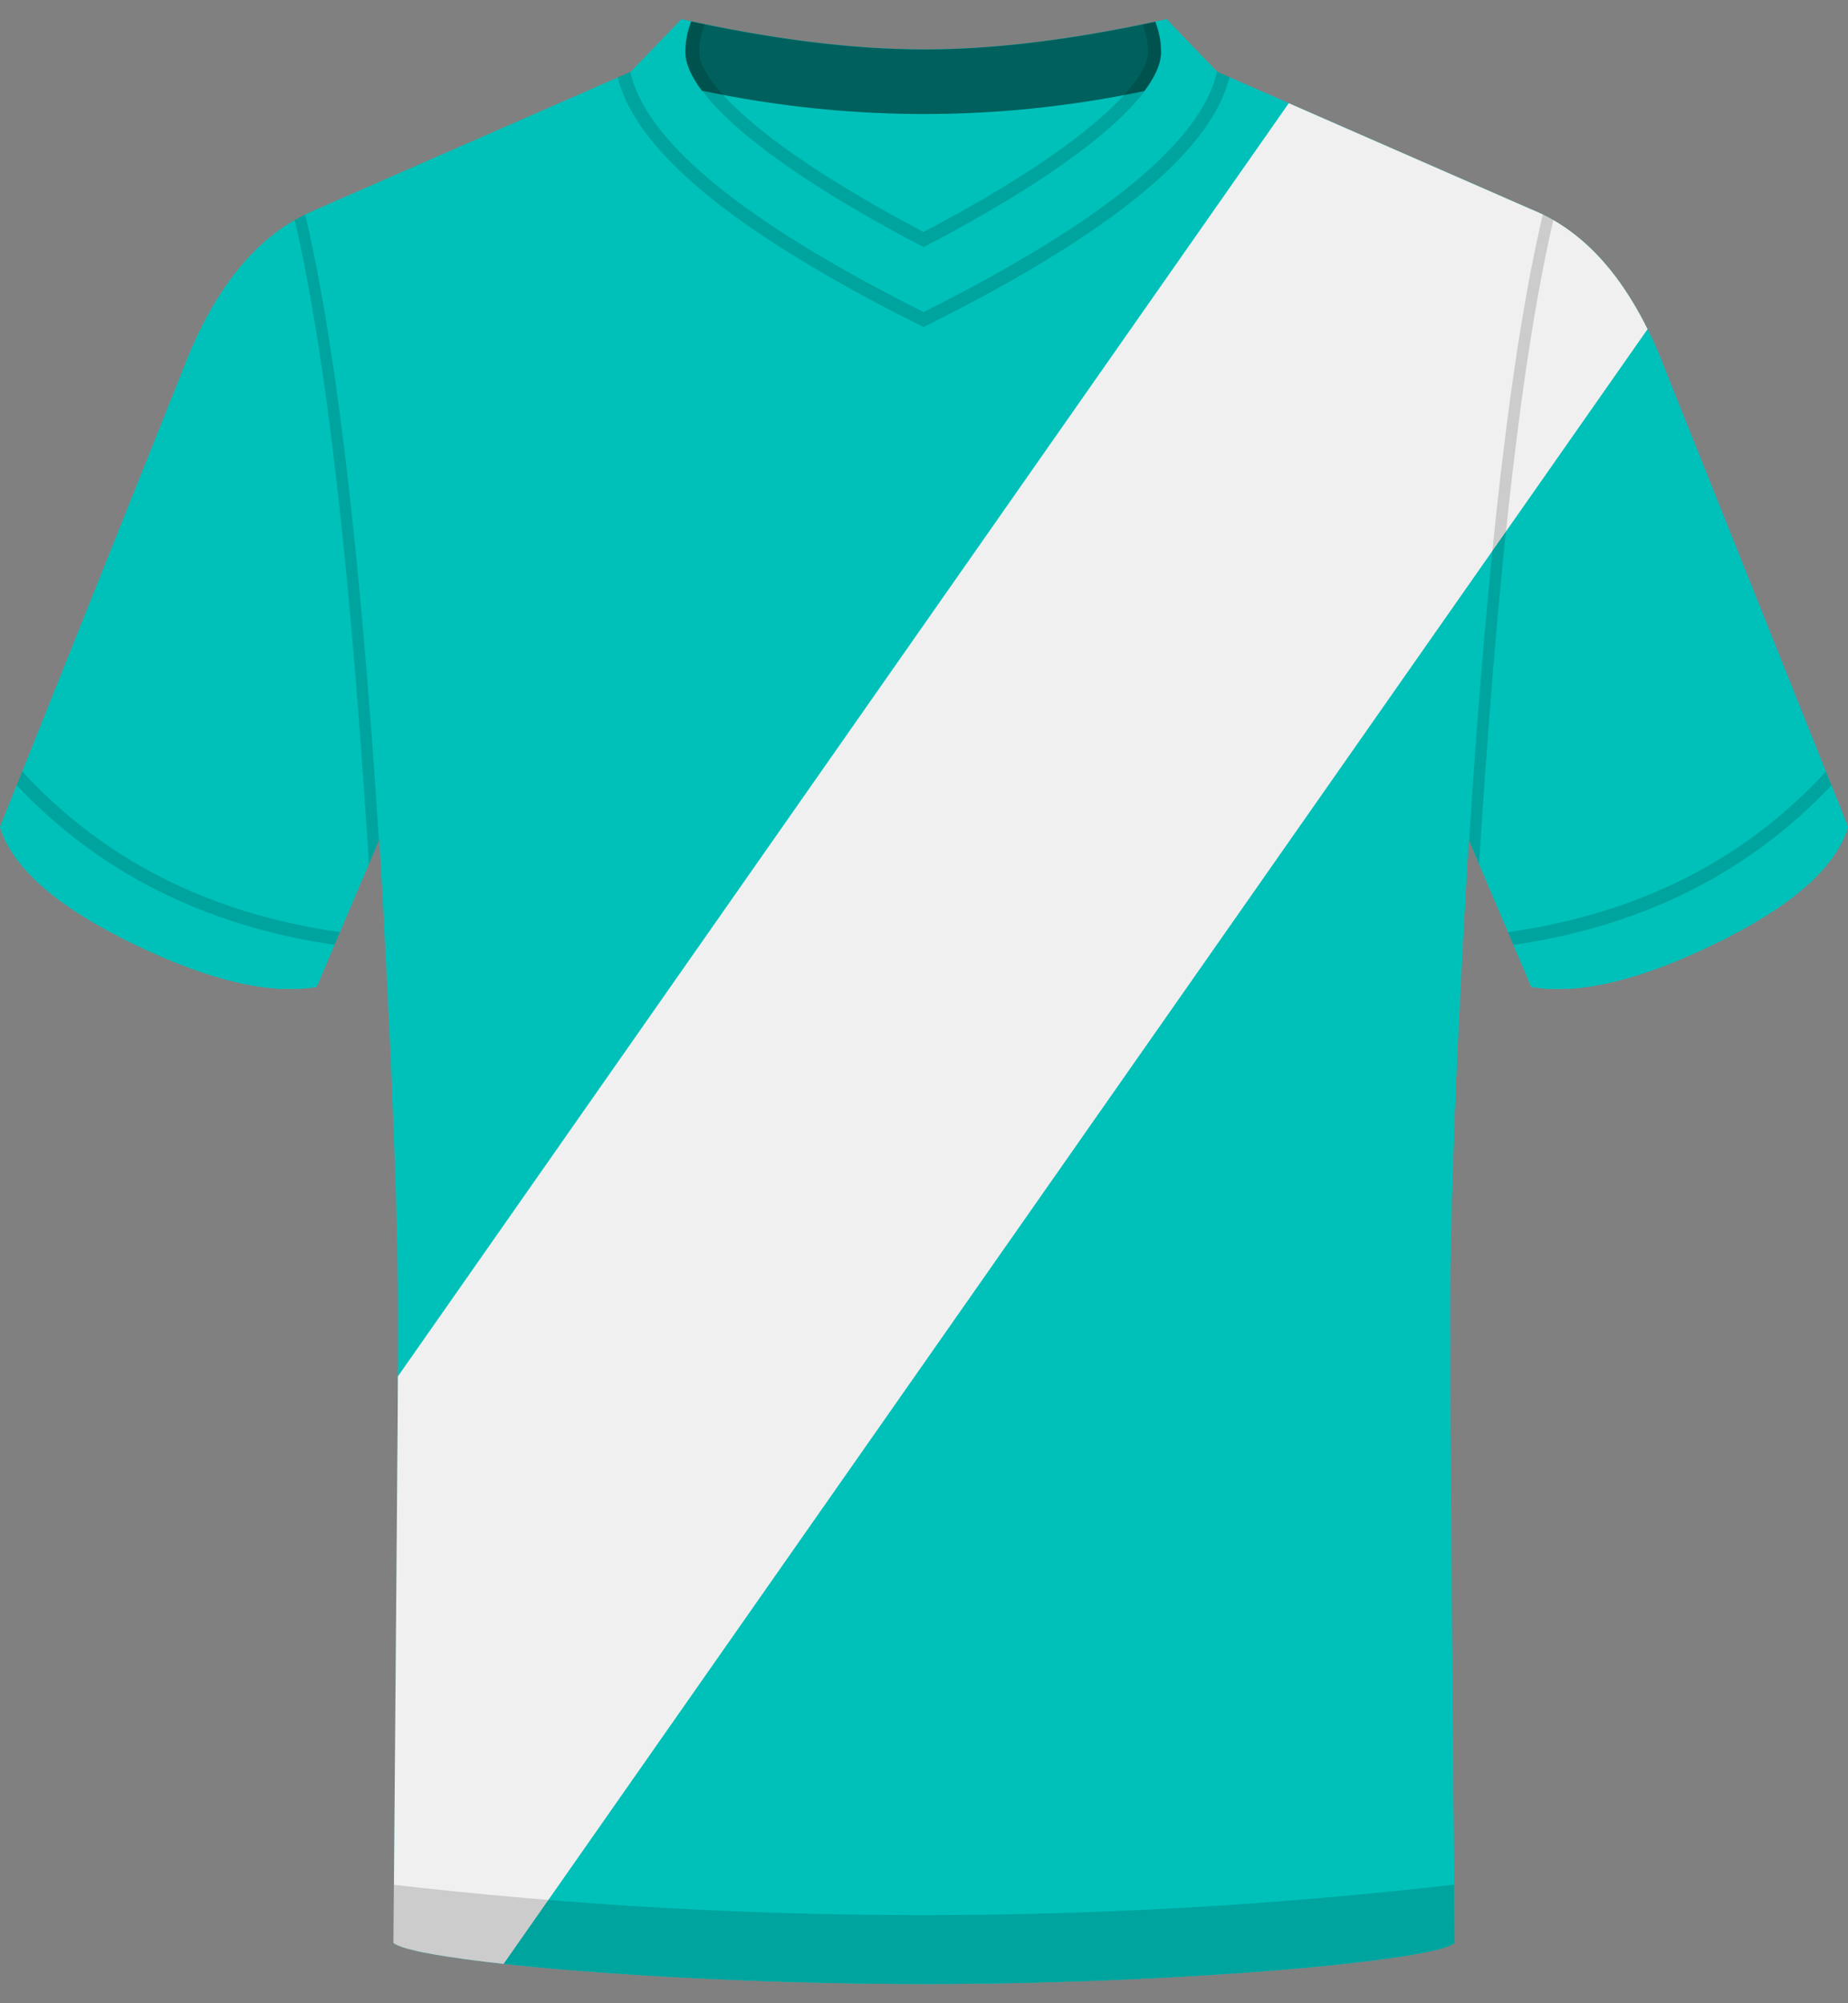 <svg xmlns:xlink="http://www.w3.org/1999/xlink"  class="tk-TeamKit_SVG" xmlns="http://www.w3.org/2000/svg" width="48" height="52" viewBox="0 0 48 52"><rect x="0" y="0" width="48" height="52" fill="#808080" stroke="none"/><g id="SVG-Team-Kits-Separated" fill="none" fill-rule="evenodd" stroke="none" stroke-width="1"><g id="K16-10"><path id="color1" fill="#00C1BA" d="M10.22,50.435 C10.299,42.109 10.338,36.669 10.338,34.116 C10.338,31.562 10.177,27.454 9.854,21.791 L8.224,25.616 C7.011,25.826 5.418,25.451 3.446,24.491 C1.527,23.558 0.387,22.579 0.028,21.554 L0,21.469 L4.725,9.66 C5.534,7.506 6.661,6.114 8.106,5.484 L16.384,1.863 L17.701,0.5 C20.054,1.022 22.154,1.283 24.001,1.284 C25.838,1.285 27.938,1.024 30.299,0.5 L31.614,1.863 L39.776,5.435 C41.278,6.039 42.445,7.448 43.275,9.66 L48,21.469 C47.675,22.524 46.527,23.532 44.554,24.491 C42.582,25.451 40.989,25.826 39.776,25.616 L38.146,21.791 C37.823,27.258 37.662,31.366 37.662,34.116 C37.662,36.866 37.701,42.305 37.781,50.435 C37.246,50.899 30.623,51.5 24.001,51.5 C17.378,51.5 10.755,50.899 10.22,50.435 Z"></path><path id="color2" fill="#F0F0F0" d="M10.335,35.728 L33.475,2.679 L39.776,5.435 C41.009,5.931 42.015,6.969 42.796,8.547 L13.085,50.978 L12.572,50.919 L12.572,50.919 L12.101,50.859 L12.101,50.859 L11.676,50.798 L11.676,50.798 L11.298,50.737 L11.298,50.737 L10.971,50.676 C10.921,50.666 10.873,50.655 10.827,50.645 L10.581,50.584 C10.399,50.533 10.276,50.483 10.22,50.435 L10.329,36.884 L10.329,36.884 L10.335,35.728 L10.335,35.728 Z"></path><path id="color3" fill="#00C1BA" d="M43.275,9.66 L48,21.469 C47.675,22.524 46.527,23.532 44.554,24.491 C42.582,25.451 40.989,25.826 39.776,25.616 L38.146,21.791 L37.955,25.239 L37.955,25.239 L37.853,27.313 L37.853,27.313 L37.774,29.208 L37.774,29.208 L37.728,30.511 L37.728,30.511 L37.694,31.713 L37.694,31.713 L37.667,33.16 L37.667,33.16 L37.662,33.816 L37.662,33.816 L37.666,35.999 L37.666,35.999 L37.764,48.687 L37.764,48.687 L37.781,50.435 L37.781,50.435 C37.743,50.468 37.673,50.502 37.575,50.536 L37.407,50.588 L37.407,50.588 L37.197,50.64 L37.197,50.64 L36.947,50.692 L36.947,50.692 L36.659,50.745 L36.659,50.745 L36.335,50.797 L36.335,50.797 L35.583,50.9 L35.583,50.9 L34.704,51 L34.704,51 L33.97,51.072 L33.97,51.072 L33.179,51.141 L33.179,51.141 L32.334,51.206 L32.334,51.206 L31.137,51.285 L31.137,51.285 L29.87,51.354 L29.87,51.354 L28.882,51.399 L28.882,51.399 L28.208,51.424 L28.208,51.424 L26.832,51.465 L26.832,51.465 L26.134,51.48 L26.134,51.48 L24.723,51.498 L24.723,51.498 L24.001,51.5 L22.924,51.495 C22.745,51.493 22.566,51.491 22.387,51.488 L21.322,51.469 L21.322,51.469 L20.27,51.44 L20.27,51.44 L19.24,51.403 L19.24,51.403 L18.235,51.359 L18.235,51.359 L17.262,51.308 L17.262,51.308 L16.328,51.251 L16.328,51.251 L15.437,51.189 L15.437,51.189 L14.596,51.122 L14.596,51.122 L13.81,51.052 C13.557,51.027 13.316,51.003 13.085,50.978 L42.795,8.547 C42.966,8.892 43.126,9.263 43.275,9.66 Z"></path><path id="color8" fill="#00C1BA" fill-rule="nonzero" d="M0.442,20.366 C1.499,21.492 2.706,22.401 4.063,23.092 C5.377,23.762 6.831,24.227 8.427,24.49 L8.687,24.528 L8.224,25.616 C7.011,25.826 5.418,25.451 3.446,24.491 C1.527,23.558 0.387,22.579 0.028,21.554 L0,21.469 L0.442,20.366 Z"></path><path id="color11" fill="#00C1BA" fill-rule="nonzero" d="M47.559,20.365 L48,21.469 C47.675,22.524 46.527,23.532 44.554,24.491 C42.582,25.451 40.989,25.826 39.776,25.616 L39.312,24.528 L39.573,24.49 C41.169,24.227 42.623,23.762 43.937,23.092 C45.295,22.4 46.502,21.491 47.559,20.365 Z"></path><path id="color10" fill="#00C1BA" fill-rule="nonzero" d="M30.299,0.5 L31.614,1.863 L31.677,1.89 L31.597,1.913 C31.282,3.197 29.904,4.614 27.463,6.162 L26.875,6.525 L26.25,6.892 L25.721,7.19 L25.169,7.49 L24.591,7.793 L23.989,8.1 L23.387,7.793 L22.81,7.49 L22.257,7.19 L21.729,6.892 L20.983,6.452 L20.516,6.162 C18.065,4.608 16.686,3.186 16.378,1.898 L16.333,1.886 L16.384,1.863 L17.701,0.5 C20.054,1.022 22.154,1.283 24.001,1.284 C25.838,1.285 27.938,1.024 30.299,0.5 Z M18.238,2.353 L18.305,2.442 C18.599,2.814 19.024,3.226 19.583,3.673 L19.893,3.914 C20.054,4.035 20.225,4.16 20.405,4.286 L20.875,4.606 L21.385,4.935 L22.049,5.341 L22.524,5.617 L23.025,5.899 L23.551,6.185 L23.99,6.415 L24.428,6.185 L24.954,5.899 L25.208,5.757 L25.696,5.478 L26.158,5.204 L26.595,4.934 C26.807,4.801 27.009,4.67 27.202,4.541 L27.575,4.285 L27.923,4.035 C28.764,3.415 29.365,2.853 29.733,2.364 C27.825,2.762 25.92,2.96 24.014,2.96 C22.089,2.96 20.164,2.758 18.238,2.353 Z"></path><path id="Detail" fill="#000" fill-opacity=".15" fill-rule="nonzero" d="M10.234,48.926 L8.977,48.776 C13.97,49.4 18.966,49.712 23.965,49.712 C28.562,49.712 33.162,49.448 37.765,48.921 L37.781,50.435 L37.781,50.435 C37.743,50.468 37.673,50.502 37.575,50.536 L37.407,50.588 L37.407,50.588 L37.197,50.64 L37.197,50.64 L36.947,50.692 L36.947,50.692 L36.659,50.745 L36.659,50.745 L36.335,50.797 L36.335,50.797 L35.583,50.9 L35.583,50.9 L34.704,51 L34.704,51 L33.97,51.072 L33.97,51.072 L33.179,51.141 L33.179,51.141 L32.334,51.206 L32.334,51.206 L31.137,51.285 L31.137,51.285 L29.87,51.354 L29.87,51.354 L28.882,51.399 L28.882,51.399 L28.208,51.424 L28.208,51.424 L26.832,51.465 L26.832,51.465 L26.134,51.48 L26.134,51.48 L24.723,51.498 L24.723,51.498 L24.001,51.5 L22.925,51.495 L22.925,51.495 L21.868,51.48 L21.868,51.48 L20.822,51.456 L20.822,51.456 L19.793,51.424 L19.793,51.424 L18.787,51.384 L18.787,51.384 L18.131,51.354 L18.131,51.354 L16.864,51.285 L16.864,51.285 L15.667,51.206 L15.667,51.206 L14.823,51.141 L14.823,51.141 L14.031,51.072 L14.031,51.072 L13.297,51 L13.297,51 L12.419,50.9 L12.419,50.9 L11.842,50.823 L11.842,50.823 L11.342,50.745 L11.342,50.745 L11.054,50.692 L11.054,50.692 L10.804,50.64 L10.804,50.64 L10.594,50.588 L10.594,50.588 L10.426,50.536 C10.328,50.502 10.258,50.468 10.22,50.435 L10.234,48.926 L10.234,48.926 Z M47.423,20.027 L47.568,20.388 C46.518,21.5 45.321,22.399 43.976,23.084 C42.662,23.754 41.207,24.22 39.612,24.482 L39.311,24.527 L39.17,24.196 C40.725,23.975 42.144,23.564 43.428,22.962 L43.817,22.773 C45.096,22.121 46.238,21.271 47.243,20.223 L47.423,20.027 Z M0.434,20.384 L0.578,20.023 L0.466,19.902 C1.542,21.099 2.783,22.056 4.19,22.773 C5.573,23.478 7.12,23.952 8.83,24.195 L8.688,24.526 L8.395,24.482 C6.799,24.22 5.345,23.754 4.031,23.084 C2.684,22.398 1.485,21.498 0.434,20.384 Z M7.926,5.567 L8.027,6.003 L8.133,6.501 L8.238,7.025 L8.34,7.574 L8.441,8.149 L8.539,8.75 L8.683,9.699 L8.823,10.707 L8.913,11.41 L9.002,12.14 L9.131,13.283 L9.256,14.484 L9.336,15.316 L9.415,16.175 L9.53,17.511 L9.64,18.905 L9.71,19.867 L9.813,21.358 L9.842,21.817 L9.58,22.431 L9.549,21.92 L9.45,20.442 L9.347,19.019 L9.24,17.653 L9.129,16.342 L9.013,15.086 L8.934,14.28 L8.852,13.499 L8.769,12.743 L8.641,11.654 L8.553,10.96 L8.464,10.29 L8.372,9.645 L8.279,9.025 L8.183,8.429 L8.086,7.859 L7.987,7.313 L7.886,6.792 L7.784,6.295 L7.654,5.712 L7.789,5.637 L7.926,5.567 Z M40.074,5.567 C40.166,5.612 40.257,5.661 40.347,5.712 L40.268,6.056 L40.165,6.54 L40.063,7.049 L39.963,7.583 L39.865,8.141 L39.769,8.724 L39.674,9.332 L39.582,9.964 L39.491,10.622 L39.403,11.304 L39.273,12.374 L39.189,13.118 L39.066,14.28 L38.987,15.086 L38.871,16.342 L38.76,17.653 L38.653,19.019 L38.516,20.928 L38.418,22.426 L38.158,21.816 L38.255,20.357 L38.36,18.905 L38.433,17.969 L38.546,16.614 L38.624,15.742 L38.744,14.484 L38.827,13.677 L38.912,12.895 L38.998,12.14 L39.132,11.055 L39.223,10.364 L39.317,9.699 L39.412,9.06 L39.51,8.446 L39.66,7.574 L39.762,7.025 L39.893,6.374 L40.027,5.764 L40.074,5.567 Z M31.61,1.857 L31.614,1.863 L31.935,2.003 C31.604,3.34 30.269,4.749 27.955,6.261 L27.647,6.459 L27.178,6.751 L26.93,6.9 L26.424,7.196 L25.888,7.497 L25.333,7.799 L25.046,7.951 L24.75,8.105 L23.989,8.493 L23.226,8.104 L22.643,7.798 L22.088,7.496 L21.818,7.345 L21.552,7.194 L20.922,6.824 L20.328,6.458 C17.831,4.874 16.393,3.403 16.045,2.01 L16.371,1.868 C16.652,3.11 17.933,4.477 20.213,5.967 L20.516,6.162 L20.983,6.452 L21.729,6.892 L22.257,7.19 L22.81,7.49 L23.387,7.793 L23.989,8.1 L24.591,7.793 L25.169,7.49 L25.721,7.19 L26.25,6.892 L26.875,6.525 L27.463,6.162 C29.939,4.591 31.322,3.156 31.61,1.857 Z M17.897,0.752 L17.961,0.556 L18.308,0.63 L18.308,0.63 C18.212,0.864 18.162,1.106 18.162,1.35 C18.162,1.772 18.646,2.439 19.601,3.236 L19.798,3.397 L20.104,3.634 L20.348,3.815 L20.603,3.997 L21.163,4.377 L21.568,4.637 L22.225,5.038 L22.695,5.312 L23.192,5.591 L23.714,5.875 L23.989,6.019 L24.261,5.877 L24.911,5.522 L25.517,5.177 L25.975,4.906 L26.409,4.638 L26.813,4.379 L27.004,4.252 L27.371,4.001 L27.715,3.753 C28.983,2.819 29.692,2.015 29.801,1.496 L29.814,1.408 L29.817,1.35 C29.817,1.108 29.767,0.868 29.674,0.634 L30.015,0.562 L30.015,0.562 C30.098,0.771 30.146,0.986 30.162,1.202 L30.167,1.35 L30.164,1.422 C30.115,2.032 29.454,2.867 28.158,3.859 L27.923,4.035 L27.575,4.285 L27.202,4.541 L26.906,4.736 L26.595,4.934 L26.158,5.204 L25.696,5.478 L25.208,5.757 L24.954,5.899 L24.428,6.185 L23.99,6.415 L23.551,6.185 L23.025,5.899 L22.524,5.617 L21.821,5.204 L21.385,4.935 L20.875,4.606 L20.405,4.286 L20.142,4.098 L19.893,3.914 L19.583,3.673 C18.395,2.724 17.812,1.928 17.812,1.35 C17.812,1.149 17.841,0.949 17.897,0.752 Z"></path><path id="Neck-Shadow" fill="#000" fill-rule="nonzero" d="M17.952,0.553 L17.701,0.5 C20.054,1.022 22.154,1.283 24.001,1.284 C25.761,1.285 27.763,1.045 30.005,0.564 C30.079,0.756 30.127,0.953 30.146,1.151 L30.155,1.35 L30.152,1.422 C30.131,1.693 29.988,2.009 29.721,2.364 C27.815,2.762 25.909,2.96 24.003,2.96 C22.077,2.96 20.152,2.758 18.227,2.353 C17.941,1.97 17.8,1.634 17.8,1.35 C17.8,1.081 17.852,0.814 17.952,0.553 Z" opacity=".5"></path><path id="color2" fill="#F0F0F0" fill-rule="nonzero" d="M31.125,11 C33.403,11 35.25,12.847 35.25,15.125 C35.25,17.403 33.403,19.25 31.125,19.25 C28.847,19.25 27,17.403 27,15.125 C27,12.847 28.847,11 31.125,11 Z"></path><path id="color9" fill="#F0F0F0" fill-rule="nonzero" d="M31.125,11 C33.403,11 35.25,12.847 35.25,15.125 C35.25,17.403 33.403,19.25 31.125,19.25 C28.847,19.25 27,17.403 27,15.125 C27,12.847 28.847,11 31.125,11 Z M31.125,12.05 C29.427,12.05 28.05,13.427 28.05,15.125 C28.05,16.823 29.427,18.2 31.125,18.2 C32.823,18.2 34.2,16.823 34.2,15.125 C34.2,13.427 32.823,12.05 31.125,12.05 Z M31.125,13.85 C31.829,13.85 32.4,14.421 32.4,15.125 C32.4,15.829 31.829,16.4 31.125,16.4 C30.421,16.4 29.85,15.829 29.85,15.125 C29.85,14.421 30.421,13.85 31.125,13.85 Z"></path></g></g></svg>